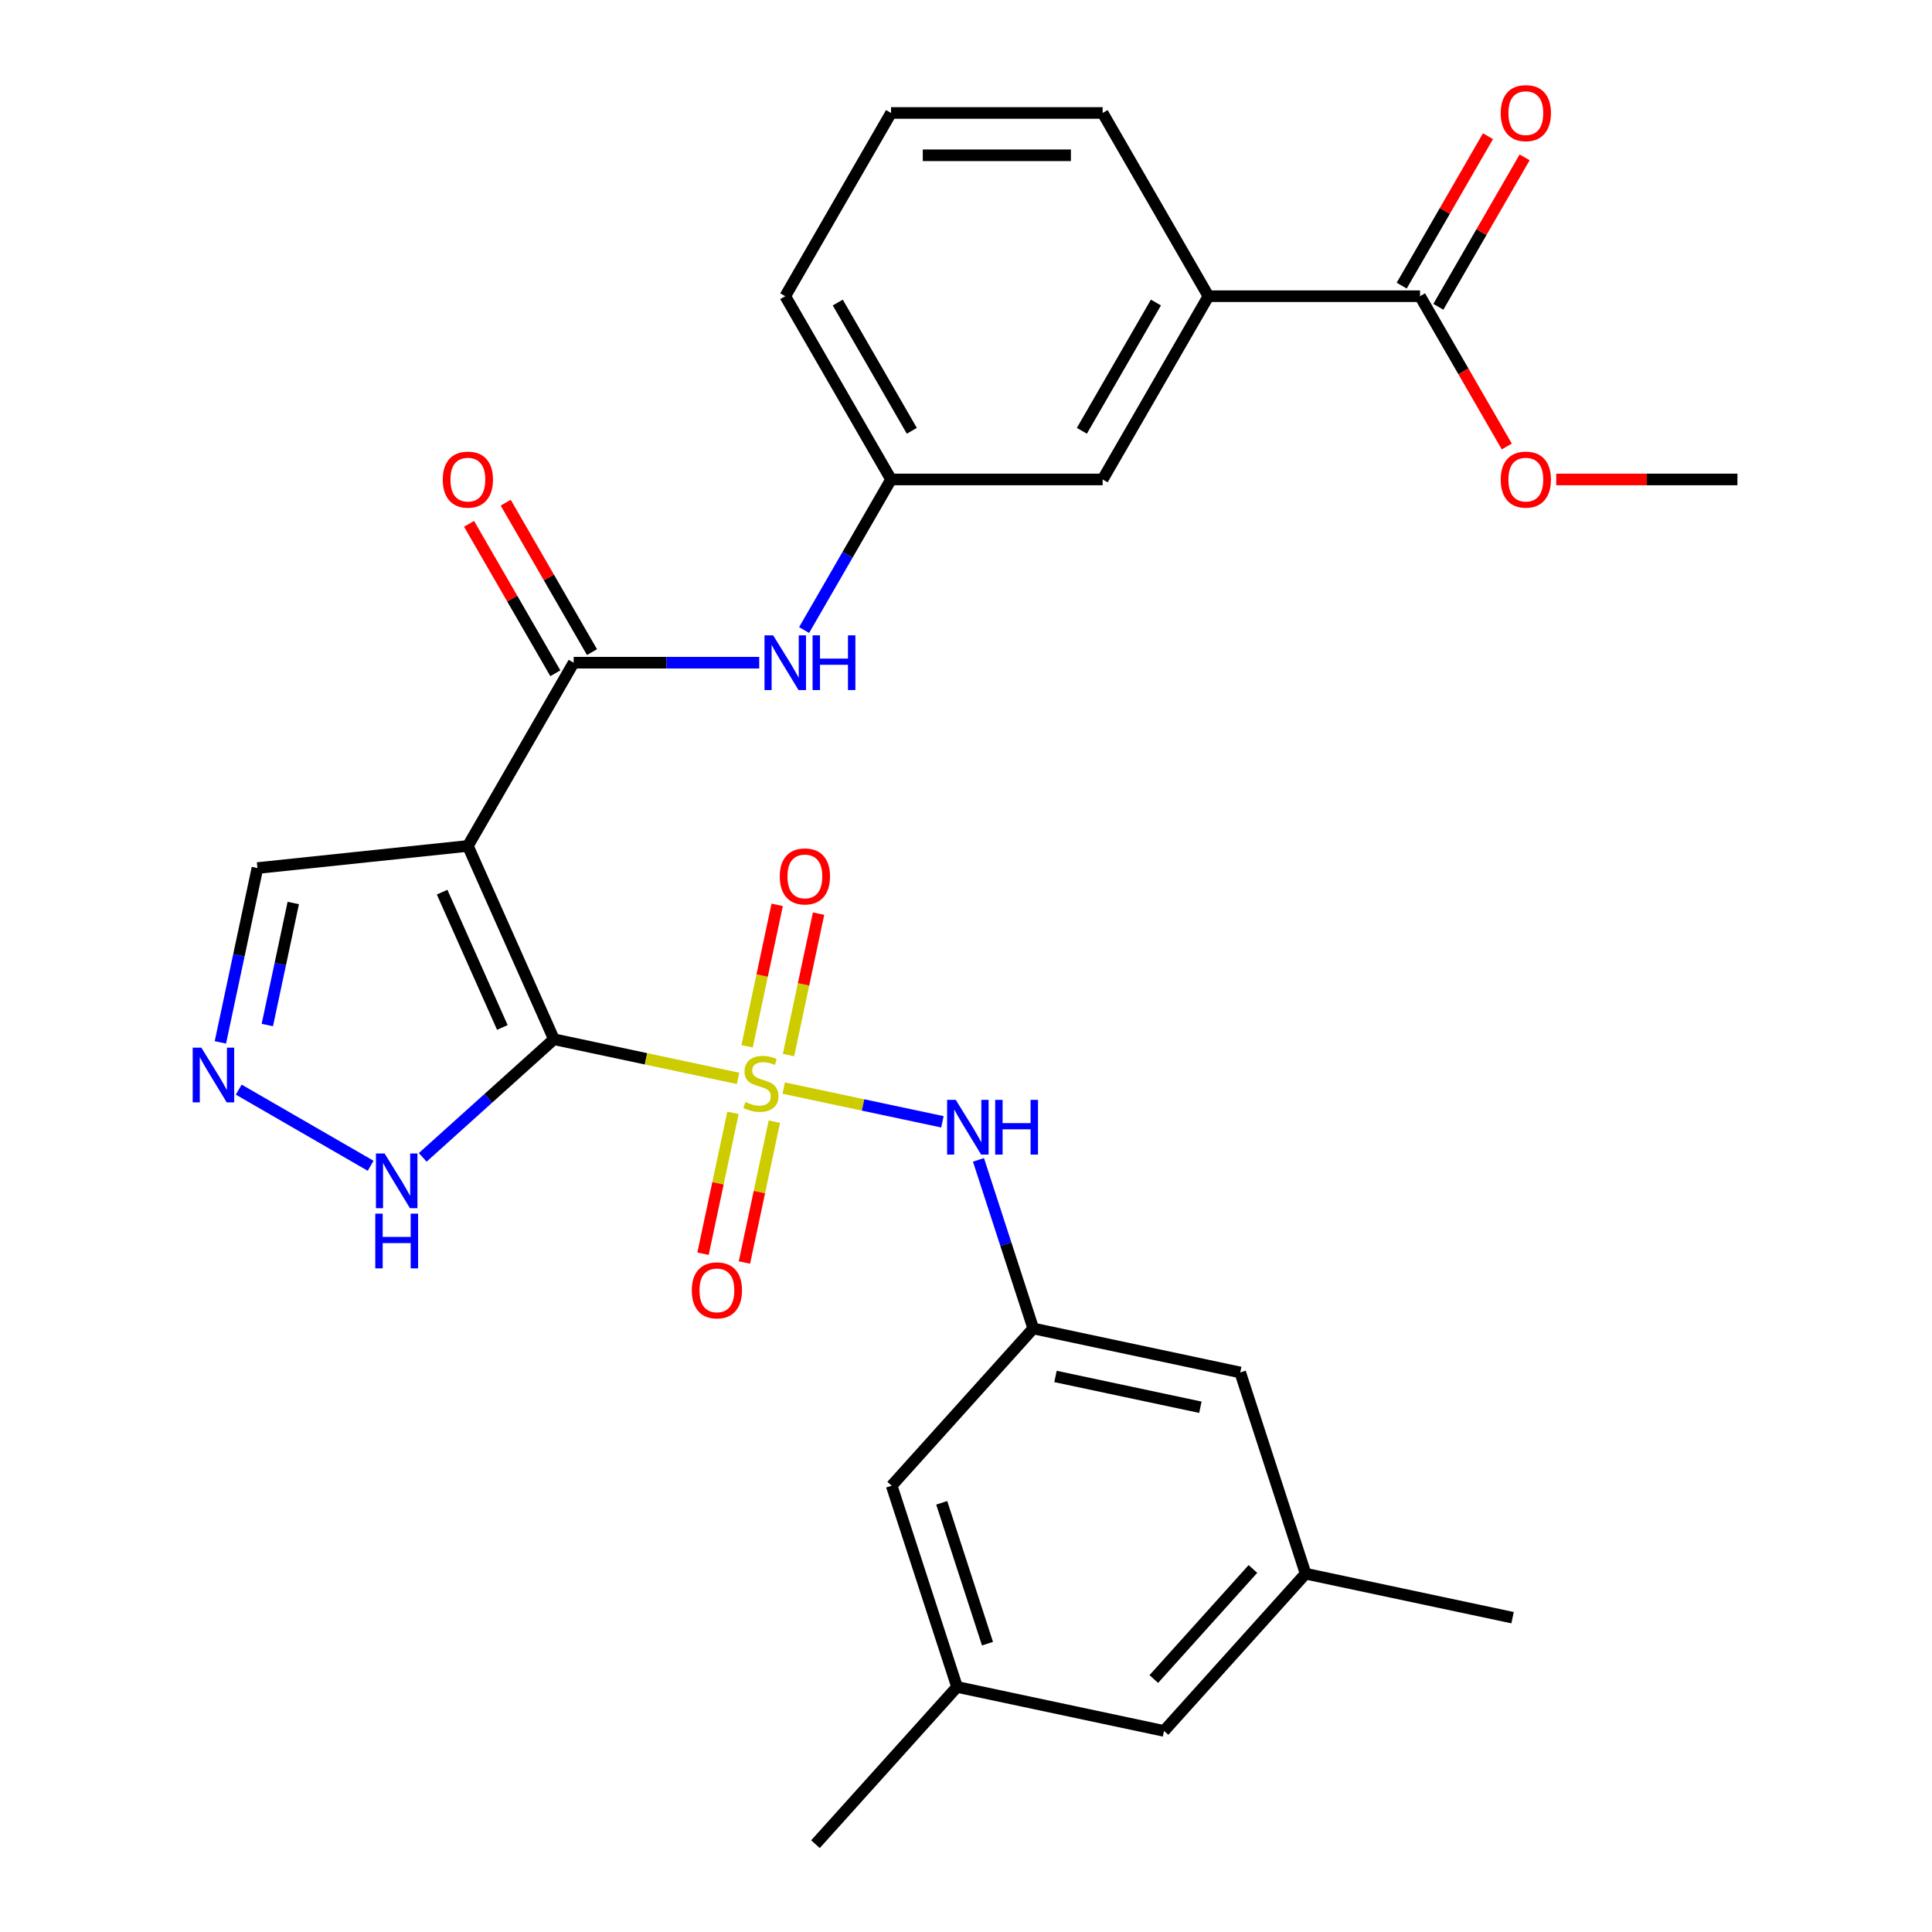 <?xml version='1.0' encoding='iso-8859-1'?>
<svg version='1.1' baseProfile='full'
              xmlns='http://www.w3.org/2000/svg'
                      xmlns:rdkit='http://www.rdkit.org/xml'
                      xmlns:xlink='http://www.w3.org/1999/xlink'
                  xml:space='preserve'
width='1000px' height='1000px' viewBox='0 0 1000 1000'>
<!-- END OF HEADER -->
<rect style='opacity:1.0;fill:#FFFFFF;stroke:none' width='1000' height='1000' x='0' y='0'> </rect>
<path class='bond-0' d='M 286.713,537.908 L 334.367,548.037' style='fill:none;fill-rule:evenodd;stroke:#000000;stroke-width:6px;stroke-linecap:butt;stroke-linejoin:miter;stroke-opacity:1' />
<path class='bond-0' d='M 334.367,548.037 L 382.021,558.167' style='fill:none;fill-rule:evenodd;stroke:#CCCC00;stroke-width:6px;stroke-linecap:butt;stroke-linejoin:miter;stroke-opacity:1' />
<path class='bond-1' d='M 286.713,537.908 L 242.167,437.857' style='fill:none;fill-rule:evenodd;stroke:#000000;stroke-width:6px;stroke-linecap:butt;stroke-linejoin:miter;stroke-opacity:1' />
<path class='bond-1' d='M 260.021,531.81 L 228.839,461.774' style='fill:none;fill-rule:evenodd;stroke:#000000;stroke-width:6px;stroke-linecap:butt;stroke-linejoin:miter;stroke-opacity:1' />
<path class='bond-3' d='M 286.713,537.908 L 252.757,568.482' style='fill:none;fill-rule:evenodd;stroke:#000000;stroke-width:6px;stroke-linecap:butt;stroke-linejoin:miter;stroke-opacity:1' />
<path class='bond-3' d='M 252.757,568.482 L 218.802,599.055' style='fill:none;fill-rule:evenodd;stroke:#0000FF;stroke-width:6px;stroke-linecap:butt;stroke-linejoin:miter;stroke-opacity:1' />
<path class='bond-4' d='M 405.657,563.191 L 446.723,571.919' style='fill:none;fill-rule:evenodd;stroke:#CCCC00;stroke-width:6px;stroke-linecap:butt;stroke-linejoin:miter;stroke-opacity:1' />
<path class='bond-4' d='M 446.723,571.919 L 487.789,580.648' style='fill:none;fill-rule:evenodd;stroke:#0000FF;stroke-width:6px;stroke-linecap:butt;stroke-linejoin:miter;stroke-opacity:1' />
<path class='bond-8' d='M 379.382,576.02 L 371.634,612.47' style='fill:none;fill-rule:evenodd;stroke:#CCCC00;stroke-width:6px;stroke-linecap:butt;stroke-linejoin:miter;stroke-opacity:1' />
<path class='bond-8' d='M 371.634,612.47 L 363.886,648.92' style='fill:none;fill-rule:evenodd;stroke:#FF0000;stroke-width:6px;stroke-linecap:butt;stroke-linejoin:miter;stroke-opacity:1' />
<path class='bond-8' d='M 400.807,580.574 L 393.059,617.024' style='fill:none;fill-rule:evenodd;stroke:#CCCC00;stroke-width:6px;stroke-linecap:butt;stroke-linejoin:miter;stroke-opacity:1' />
<path class='bond-8' d='M 393.059,617.024 L 385.311,653.474' style='fill:none;fill-rule:evenodd;stroke:#FF0000;stroke-width:6px;stroke-linecap:butt;stroke-linejoin:miter;stroke-opacity:1' />
<path class='bond-9' d='M 408.135,546.098 L 415.915,509.497' style='fill:none;fill-rule:evenodd;stroke:#CCCC00;stroke-width:6px;stroke-linecap:butt;stroke-linejoin:miter;stroke-opacity:1' />
<path class='bond-9' d='M 415.915,509.497 L 423.694,472.896' style='fill:none;fill-rule:evenodd;stroke:#FF0000;stroke-width:6px;stroke-linecap:butt;stroke-linejoin:miter;stroke-opacity:1' />
<path class='bond-9' d='M 386.71,541.544 L 394.489,504.943' style='fill:none;fill-rule:evenodd;stroke:#CCCC00;stroke-width:6px;stroke-linecap:butt;stroke-linejoin:miter;stroke-opacity:1' />
<path class='bond-9' d='M 394.489,504.943 L 402.269,468.342' style='fill:none;fill-rule:evenodd;stroke:#FF0000;stroke-width:6px;stroke-linecap:butt;stroke-linejoin:miter;stroke-opacity:1' />
<path class='bond-2' d='M 242.167,437.857 L 296.927,343.01' style='fill:none;fill-rule:evenodd;stroke:#000000;stroke-width:6px;stroke-linecap:butt;stroke-linejoin:miter;stroke-opacity:1' />
<path class='bond-11' d='M 242.167,437.857 L 133.247,449.305' style='fill:none;fill-rule:evenodd;stroke:#000000;stroke-width:6px;stroke-linecap:butt;stroke-linejoin:miter;stroke-opacity:1' />
<path class='bond-6' d='M 296.927,343.01 L 344.948,343.01' style='fill:none;fill-rule:evenodd;stroke:#000000;stroke-width:6px;stroke-linecap:butt;stroke-linejoin:miter;stroke-opacity:1' />
<path class='bond-6' d='M 344.948,343.01 L 392.968,343.01' style='fill:none;fill-rule:evenodd;stroke:#0000FF;stroke-width:6px;stroke-linecap:butt;stroke-linejoin:miter;stroke-opacity:1' />
<path class='bond-13' d='M 306.412,337.534 L 284.083,298.86' style='fill:none;fill-rule:evenodd;stroke:#000000;stroke-width:6px;stroke-linecap:butt;stroke-linejoin:miter;stroke-opacity:1' />
<path class='bond-13' d='M 284.083,298.86 L 261.754,260.186' style='fill:none;fill-rule:evenodd;stroke:#FF0000;stroke-width:6px;stroke-linecap:butt;stroke-linejoin:miter;stroke-opacity:1' />
<path class='bond-13' d='M 287.442,348.486 L 265.114,309.812' style='fill:none;fill-rule:evenodd;stroke:#000000;stroke-width:6px;stroke-linecap:butt;stroke-linejoin:miter;stroke-opacity:1' />
<path class='bond-13' d='M 265.114,309.812 L 242.785,271.138' style='fill:none;fill-rule:evenodd;stroke:#FF0000;stroke-width:6px;stroke-linecap:butt;stroke-linejoin:miter;stroke-opacity:1' />
<path class='bond-5' d='M 191.846,603.41 L 123.566,563.988' style='fill:none;fill-rule:evenodd;stroke:#0000FF;stroke-width:6px;stroke-linecap:butt;stroke-linejoin:miter;stroke-opacity:1' />
<path class='bond-10' d='M 506.456,600.347 L 520.632,643.978' style='fill:none;fill-rule:evenodd;stroke:#0000FF;stroke-width:6px;stroke-linecap:butt;stroke-linejoin:miter;stroke-opacity:1' />
<path class='bond-10' d='M 520.632,643.978 L 534.809,687.608' style='fill:none;fill-rule:evenodd;stroke:#000000;stroke-width:6px;stroke-linecap:butt;stroke-linejoin:miter;stroke-opacity:1' />
<path class='bond-29' d='M 114.069,539.533 L 123.658,494.419' style='fill:none;fill-rule:evenodd;stroke:#0000FF;stroke-width:6px;stroke-linecap:butt;stroke-linejoin:miter;stroke-opacity:1' />
<path class='bond-29' d='M 123.658,494.419 L 133.247,449.305' style='fill:none;fill-rule:evenodd;stroke:#000000;stroke-width:6px;stroke-linecap:butt;stroke-linejoin:miter;stroke-opacity:1' />
<path class='bond-29' d='M 138.371,530.553 L 145.083,498.973' style='fill:none;fill-rule:evenodd;stroke:#0000FF;stroke-width:6px;stroke-linecap:butt;stroke-linejoin:miter;stroke-opacity:1' />
<path class='bond-29' d='M 145.083,498.973 L 151.796,467.393' style='fill:none;fill-rule:evenodd;stroke:#000000;stroke-width:6px;stroke-linecap:butt;stroke-linejoin:miter;stroke-opacity:1' />
<path class='bond-14' d='M 416.203,326.112 L 438.704,287.138' style='fill:none;fill-rule:evenodd;stroke:#0000FF;stroke-width:6px;stroke-linecap:butt;stroke-linejoin:miter;stroke-opacity:1' />
<path class='bond-14' d='M 438.704,287.138 L 461.206,248.164' style='fill:none;fill-rule:evenodd;stroke:#000000;stroke-width:6px;stroke-linecap:butt;stroke-linejoin:miter;stroke-opacity:1' />
<path class='bond-7' d='M 735.005,153.317 L 625.486,153.317' style='fill:none;fill-rule:evenodd;stroke:#000000;stroke-width:6px;stroke-linecap:butt;stroke-linejoin:miter;stroke-opacity:1' />
<path class='bond-16' d='M 744.49,158.793 L 766.819,120.118' style='fill:none;fill-rule:evenodd;stroke:#000000;stroke-width:6px;stroke-linecap:butt;stroke-linejoin:miter;stroke-opacity:1' />
<path class='bond-16' d='M 766.819,120.118 L 789.147,81.444' style='fill:none;fill-rule:evenodd;stroke:#FF0000;stroke-width:6px;stroke-linecap:butt;stroke-linejoin:miter;stroke-opacity:1' />
<path class='bond-16' d='M 725.521,147.841 L 747.849,109.166' style='fill:none;fill-rule:evenodd;stroke:#000000;stroke-width:6px;stroke-linecap:butt;stroke-linejoin:miter;stroke-opacity:1' />
<path class='bond-16' d='M 747.849,109.166 L 770.178,70.492' style='fill:none;fill-rule:evenodd;stroke:#FF0000;stroke-width:6px;stroke-linecap:butt;stroke-linejoin:miter;stroke-opacity:1' />
<path class='bond-22' d='M 735.005,153.317 L 757.461,192.211' style='fill:none;fill-rule:evenodd;stroke:#000000;stroke-width:6px;stroke-linecap:butt;stroke-linejoin:miter;stroke-opacity:1' />
<path class='bond-22' d='M 757.461,192.211 L 779.917,231.106' style='fill:none;fill-rule:evenodd;stroke:#FF0000;stroke-width:6px;stroke-linecap:butt;stroke-linejoin:miter;stroke-opacity:1' />
<path class='bond-19' d='M 534.809,687.608 L 641.935,710.379' style='fill:none;fill-rule:evenodd;stroke:#000000;stroke-width:6px;stroke-linecap:butt;stroke-linejoin:miter;stroke-opacity:1' />
<path class='bond-19' d='M 546.324,712.449 L 621.312,728.388' style='fill:none;fill-rule:evenodd;stroke:#000000;stroke-width:6px;stroke-linecap:butt;stroke-linejoin:miter;stroke-opacity:1' />
<path class='bond-20' d='M 534.809,687.608 L 461.526,768.997' style='fill:none;fill-rule:evenodd;stroke:#000000;stroke-width:6px;stroke-linecap:butt;stroke-linejoin:miter;stroke-opacity:1' />
<path class='bond-12' d='M 625.486,153.317 L 570.726,248.164' style='fill:none;fill-rule:evenodd;stroke:#000000;stroke-width:6px;stroke-linecap:butt;stroke-linejoin:miter;stroke-opacity:1' />
<path class='bond-12' d='M 598.302,156.592 L 559.97,222.985' style='fill:none;fill-rule:evenodd;stroke:#000000;stroke-width:6px;stroke-linecap:butt;stroke-linejoin:miter;stroke-opacity:1' />
<path class='bond-31' d='M 625.486,153.317 L 570.726,58.47' style='fill:none;fill-rule:evenodd;stroke:#000000;stroke-width:6px;stroke-linecap:butt;stroke-linejoin:miter;stroke-opacity:1' />
<path class='bond-15' d='M 461.206,248.164 L 570.726,248.164' style='fill:none;fill-rule:evenodd;stroke:#000000;stroke-width:6px;stroke-linecap:butt;stroke-linejoin:miter;stroke-opacity:1' />
<path class='bond-25' d='M 461.206,248.164 L 406.446,153.317' style='fill:none;fill-rule:evenodd;stroke:#000000;stroke-width:6px;stroke-linecap:butt;stroke-linejoin:miter;stroke-opacity:1' />
<path class='bond-25' d='M 471.962,222.985 L 433.63,156.592' style='fill:none;fill-rule:evenodd;stroke:#000000;stroke-width:6px;stroke-linecap:butt;stroke-linejoin:miter;stroke-opacity:1' />
<path class='bond-17' d='M 495.369,873.157 L 461.526,768.997' style='fill:none;fill-rule:evenodd;stroke:#000000;stroke-width:6px;stroke-linecap:butt;stroke-linejoin:miter;stroke-opacity:1' />
<path class='bond-17' d='M 511.125,850.764 L 487.434,777.852' style='fill:none;fill-rule:evenodd;stroke:#000000;stroke-width:6px;stroke-linecap:butt;stroke-linejoin:miter;stroke-opacity:1' />
<path class='bond-21' d='M 495.369,873.157 L 602.496,895.927' style='fill:none;fill-rule:evenodd;stroke:#000000;stroke-width:6px;stroke-linecap:butt;stroke-linejoin:miter;stroke-opacity:1' />
<path class='bond-27' d='M 495.369,873.157 L 422.086,954.545' style='fill:none;fill-rule:evenodd;stroke:#000000;stroke-width:6px;stroke-linecap:butt;stroke-linejoin:miter;stroke-opacity:1' />
<path class='bond-18' d='M 675.779,814.538 L 641.935,710.379' style='fill:none;fill-rule:evenodd;stroke:#000000;stroke-width:6px;stroke-linecap:butt;stroke-linejoin:miter;stroke-opacity:1' />
<path class='bond-26' d='M 675.779,814.538 L 782.905,837.308' style='fill:none;fill-rule:evenodd;stroke:#000000;stroke-width:6px;stroke-linecap:butt;stroke-linejoin:miter;stroke-opacity:1' />
<path class='bond-30' d='M 675.779,814.538 L 602.496,895.927' style='fill:none;fill-rule:evenodd;stroke:#000000;stroke-width:6px;stroke-linecap:butt;stroke-linejoin:miter;stroke-opacity:1' />
<path class='bond-30' d='M 648.508,812.09 L 597.21,869.062' style='fill:none;fill-rule:evenodd;stroke:#000000;stroke-width:6px;stroke-linecap:butt;stroke-linejoin:miter;stroke-opacity:1' />
<path class='bond-28' d='M 805.503,248.164 L 852.394,248.164' style='fill:none;fill-rule:evenodd;stroke:#FF0000;stroke-width:6px;stroke-linecap:butt;stroke-linejoin:miter;stroke-opacity:1' />
<path class='bond-28' d='M 852.394,248.164 L 899.285,248.164' style='fill:none;fill-rule:evenodd;stroke:#000000;stroke-width:6px;stroke-linecap:butt;stroke-linejoin:miter;stroke-opacity:1' />
<path class='bond-23' d='M 570.726,58.47 L 461.206,58.47' style='fill:none;fill-rule:evenodd;stroke:#000000;stroke-width:6px;stroke-linecap:butt;stroke-linejoin:miter;stroke-opacity:1' />
<path class='bond-23' d='M 554.298,80.374 L 477.634,80.374' style='fill:none;fill-rule:evenodd;stroke:#000000;stroke-width:6px;stroke-linecap:butt;stroke-linejoin:miter;stroke-opacity:1' />
<path class='bond-24' d='M 461.206,58.47 L 406.446,153.317' style='fill:none;fill-rule:evenodd;stroke:#000000;stroke-width:6px;stroke-linecap:butt;stroke-linejoin:miter;stroke-opacity:1' />
<path  class='atom-1' d='M 385.839 570.399
Q 386.159 570.519, 387.479 571.079
Q 388.799 571.639, 390.239 571.999
Q 391.719 572.319, 393.159 572.319
Q 395.839 572.319, 397.399 571.039
Q 398.959 569.719, 398.959 567.439
Q 398.959 565.879, 398.159 564.919
Q 397.399 563.959, 396.199 563.439
Q 394.999 562.919, 392.999 562.319
Q 390.479 561.559, 388.959 560.839
Q 387.479 560.119, 386.399 558.599
Q 385.359 557.079, 385.359 554.519
Q 385.359 550.959, 387.759 548.759
Q 390.199 546.559, 394.999 546.559
Q 398.279 546.559, 401.999 548.119
L 401.079 551.199
Q 397.679 549.799, 395.119 549.799
Q 392.359 549.799, 390.839 550.959
Q 389.319 552.079, 389.359 554.039
Q 389.359 555.559, 390.119 556.479
Q 390.919 557.399, 392.039 557.919
Q 393.199 558.439, 395.119 559.039
Q 397.679 559.839, 399.199 560.639
Q 400.719 561.439, 401.799 563.079
Q 402.919 564.679, 402.919 567.439
Q 402.919 571.359, 400.279 573.479
Q 397.679 575.559, 393.319 575.559
Q 390.799 575.559, 388.879 574.999
Q 386.999 574.479, 384.759 573.559
L 385.839 570.399
' fill='#CCCC00'/>
<path  class='atom-4' d='M 199.064 597.031
L 208.344 612.031
Q 209.264 613.511, 210.744 616.191
Q 212.224 618.871, 212.304 619.031
L 212.304 597.031
L 216.064 597.031
L 216.064 625.351
L 212.184 625.351
L 202.224 608.951
Q 201.064 607.031, 199.824 604.831
Q 198.624 602.631, 198.264 601.951
L 198.264 625.351
L 194.584 625.351
L 194.584 597.031
L 199.064 597.031
' fill='#0000FF'/>
<path  class='atom-4' d='M 194.244 628.183
L 198.084 628.183
L 198.084 640.223
L 212.564 640.223
L 212.564 628.183
L 216.404 628.183
L 216.404 656.503
L 212.564 656.503
L 212.564 643.423
L 198.084 643.423
L 198.084 656.503
L 194.244 656.503
L 194.244 628.183
' fill='#0000FF'/>
<path  class='atom-5' d='M 494.705 569.289
L 503.985 584.289
Q 504.905 585.769, 506.385 588.449
Q 507.865 591.129, 507.945 591.289
L 507.945 569.289
L 511.705 569.289
L 511.705 597.609
L 507.825 597.609
L 497.865 581.209
Q 496.705 579.289, 495.465 577.089
Q 494.265 574.889, 493.905 574.209
L 493.905 597.609
L 490.225 597.609
L 490.225 569.289
L 494.705 569.289
' fill='#0000FF'/>
<path  class='atom-5' d='M 515.105 569.289
L 518.945 569.289
L 518.945 581.329
L 533.425 581.329
L 533.425 569.289
L 537.265 569.289
L 537.265 597.609
L 533.425 597.609
L 533.425 584.529
L 518.945 584.529
L 518.945 597.609
L 515.105 597.609
L 515.105 569.289
' fill='#0000FF'/>
<path  class='atom-6' d='M 104.217 542.271
L 113.497 557.271
Q 114.417 558.751, 115.897 561.431
Q 117.377 564.111, 117.457 564.271
L 117.457 542.271
L 121.217 542.271
L 121.217 570.591
L 117.337 570.591
L 107.377 554.191
Q 106.217 552.271, 104.977 550.071
Q 103.777 547.871, 103.417 547.191
L 103.417 570.591
L 99.737 570.591
L 99.737 542.271
L 104.217 542.271
' fill='#0000FF'/>
<path  class='atom-7' d='M 400.186 328.85
L 409.466 343.85
Q 410.386 345.33, 411.866 348.01
Q 413.346 350.69, 413.426 350.85
L 413.426 328.85
L 417.186 328.85
L 417.186 357.17
L 413.306 357.17
L 403.346 340.77
Q 402.186 338.85, 400.946 336.65
Q 399.746 334.45, 399.386 333.77
L 399.386 357.17
L 395.706 357.17
L 395.706 328.85
L 400.186 328.85
' fill='#0000FF'/>
<path  class='atom-7' d='M 420.586 328.85
L 424.426 328.85
L 424.426 340.89
L 438.906 340.89
L 438.906 328.85
L 442.746 328.85
L 442.746 357.17
L 438.906 357.17
L 438.906 344.09
L 424.426 344.09
L 424.426 357.17
L 420.586 357.17
L 420.586 328.85
' fill='#0000FF'/>
<path  class='atom-9' d='M 358.069 667.885
Q 358.069 661.085, 361.429 657.285
Q 364.789 653.485, 371.069 653.485
Q 377.349 653.485, 380.709 657.285
Q 384.069 661.085, 384.069 667.885
Q 384.069 674.765, 380.669 678.685
Q 377.269 682.565, 371.069 682.565
Q 364.829 682.565, 361.429 678.685
Q 358.069 674.805, 358.069 667.885
M 371.069 679.365
Q 375.389 679.365, 377.709 676.485
Q 380.069 673.565, 380.069 667.885
Q 380.069 662.325, 377.709 659.525
Q 375.389 656.685, 371.069 656.685
Q 366.749 656.685, 364.389 659.485
Q 362.069 662.285, 362.069 667.885
Q 362.069 673.605, 364.389 676.485
Q 366.749 679.365, 371.069 679.365
' fill='#FF0000'/>
<path  class='atom-10' d='M 403.609 453.632
Q 403.609 446.832, 406.969 443.032
Q 410.329 439.232, 416.609 439.232
Q 422.889 439.232, 426.249 443.032
Q 429.609 446.832, 429.609 453.632
Q 429.609 460.512, 426.209 464.432
Q 422.809 468.312, 416.609 468.312
Q 410.369 468.312, 406.969 464.432
Q 403.609 460.552, 403.609 453.632
M 416.609 465.112
Q 420.929 465.112, 423.249 462.232
Q 425.609 459.312, 425.609 453.632
Q 425.609 448.072, 423.249 445.272
Q 420.929 442.432, 416.609 442.432
Q 412.289 442.432, 409.929 445.232
Q 407.609 448.032, 407.609 453.632
Q 407.609 459.352, 409.929 462.232
Q 412.289 465.112, 416.609 465.112
' fill='#FF0000'/>
<path  class='atom-14' d='M 229.167 248.244
Q 229.167 241.444, 232.527 237.644
Q 235.887 233.844, 242.167 233.844
Q 248.447 233.844, 251.807 237.644
Q 255.167 241.444, 255.167 248.244
Q 255.167 255.124, 251.767 259.044
Q 248.367 262.924, 242.167 262.924
Q 235.927 262.924, 232.527 259.044
Q 229.167 255.164, 229.167 248.244
M 242.167 259.724
Q 246.487 259.724, 248.807 256.844
Q 251.167 253.924, 251.167 248.244
Q 251.167 242.684, 248.807 239.884
Q 246.487 237.044, 242.167 237.044
Q 237.847 237.044, 235.487 239.844
Q 233.167 242.644, 233.167 248.244
Q 233.167 253.964, 235.487 256.844
Q 237.847 259.724, 242.167 259.724
' fill='#FF0000'/>
<path  class='atom-17' d='M 776.765 58.55
Q 776.765 51.75, 780.125 47.95
Q 783.485 44.15, 789.765 44.15
Q 796.045 44.15, 799.405 47.95
Q 802.765 51.75, 802.765 58.55
Q 802.765 65.43, 799.365 69.35
Q 795.965 73.23, 789.765 73.23
Q 783.525 73.23, 780.125 69.35
Q 776.765 65.47, 776.765 58.55
M 789.765 70.03
Q 794.085 70.03, 796.405 67.15
Q 798.765 64.23, 798.765 58.55
Q 798.765 52.99, 796.405 50.19
Q 794.085 47.35, 789.765 47.35
Q 785.445 47.35, 783.085 50.15
Q 780.765 52.95, 780.765 58.55
Q 780.765 64.27, 783.085 67.15
Q 785.445 70.03, 789.765 70.03
' fill='#FF0000'/>
<path  class='atom-23' d='M 776.765 248.244
Q 776.765 241.444, 780.125 237.644
Q 783.485 233.844, 789.765 233.844
Q 796.045 233.844, 799.405 237.644
Q 802.765 241.444, 802.765 248.244
Q 802.765 255.124, 799.365 259.044
Q 795.965 262.924, 789.765 262.924
Q 783.525 262.924, 780.125 259.044
Q 776.765 255.164, 776.765 248.244
M 789.765 259.724
Q 794.085 259.724, 796.405 256.844
Q 798.765 253.924, 798.765 248.244
Q 798.765 242.684, 796.405 239.884
Q 794.085 237.044, 789.765 237.044
Q 785.445 237.044, 783.085 239.844
Q 780.765 242.644, 780.765 248.244
Q 780.765 253.964, 783.085 256.844
Q 785.445 259.724, 789.765 259.724
' fill='#FF0000'/>
</svg>
